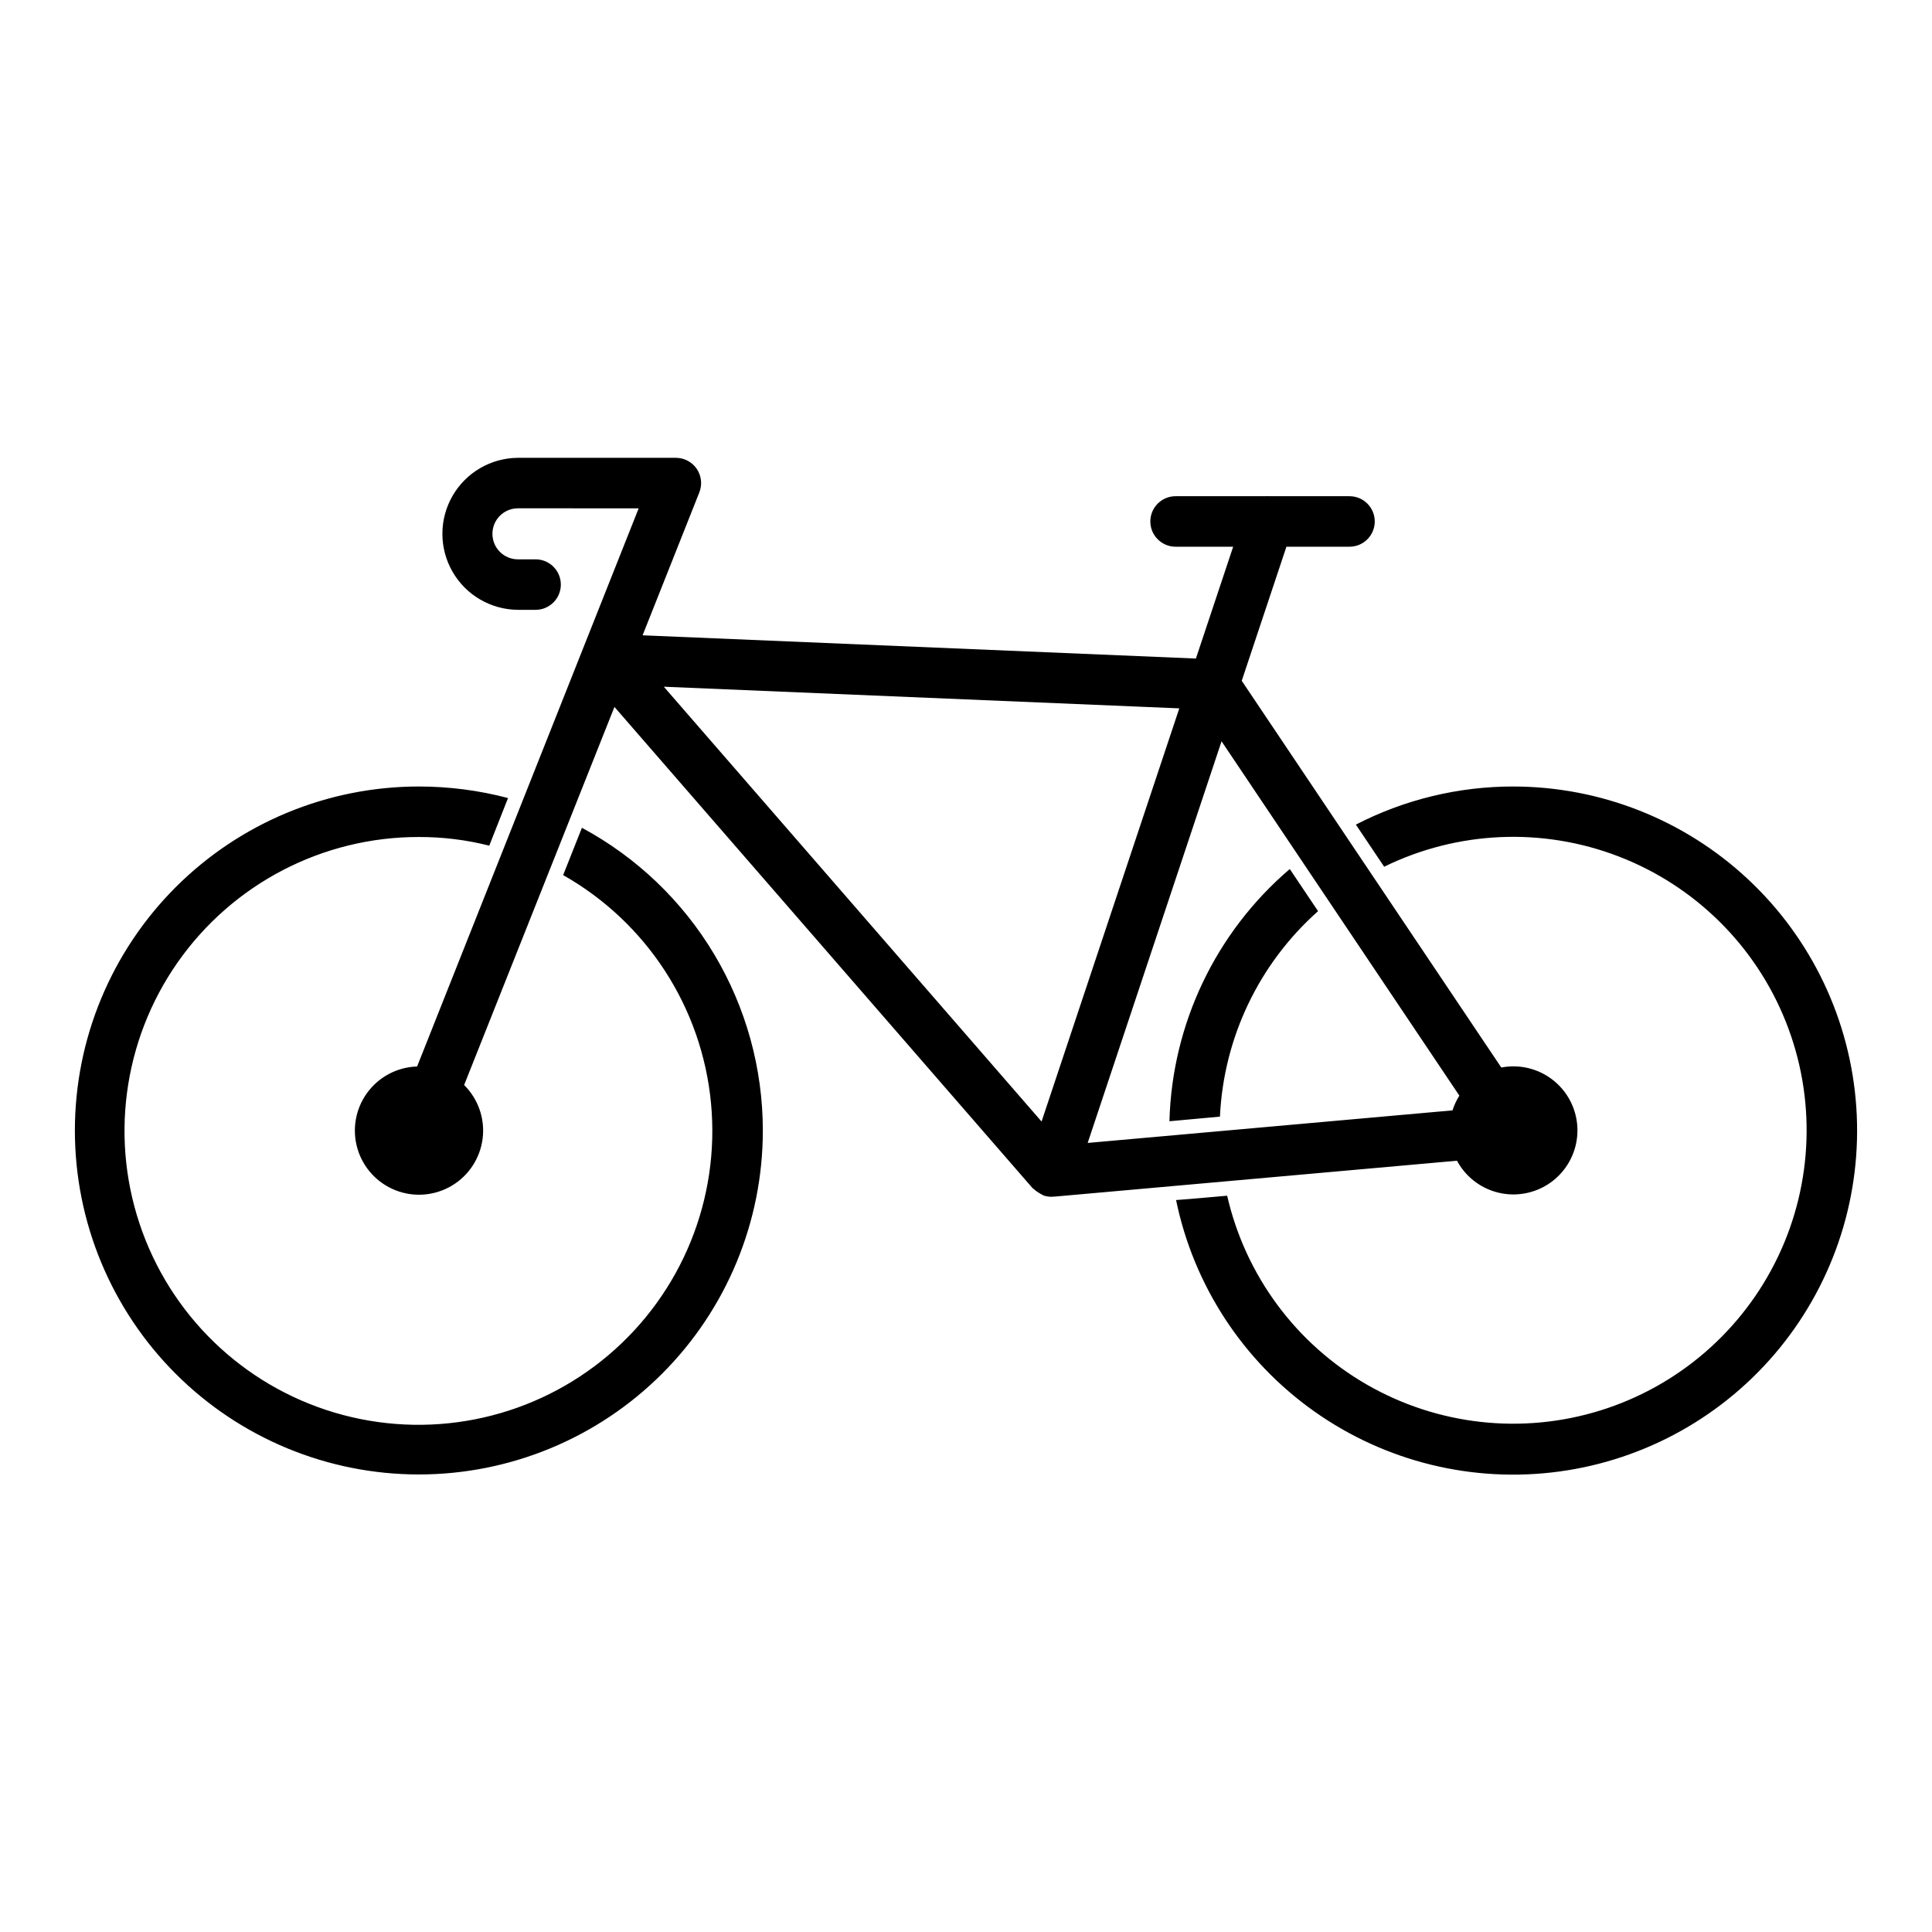 <?xml version="1.0" encoding="UTF-8"?>
<!-- The Best Svg Icon site in the world: iconSvg.co, Visit us! https://iconsvg.co -->
<svg fill="#000000" width="800px" height="800px" version="1.1" viewBox="144 144 512 512" xmlns="http://www.w3.org/2000/svg">
 <path d="m346.16 443.59c0 24.176-9.605 47.363-26.699 64.457-17.098 17.098-40.281 26.699-64.461 26.699-24.176 0-47.363-9.602-64.457-26.699-17.094-17.094-26.699-40.281-26.699-64.457 0-24.176 9.605-47.363 26.699-64.461 17.094-17.094 40.281-26.699 64.457-26.699 7.977 0 15.922 1.027 23.633 3.059l-4.973 12.617v0.004c-6.098-1.543-12.363-2.312-18.656-2.297-25.457-0.035-49.328 12.371-63.93 33.227-14.598 20.859-18.082 47.535-9.328 71.441s28.637 42.027 53.254 48.527 50.855 0.562 70.27-15.906c19.414-16.469 29.555-41.391 27.156-66.734-2.394-25.348-17.031-47.922-39.188-60.457l4.973-12.543h-0.004c14.492 7.797 26.602 19.375 35.043 33.496 8.441 14.125 12.902 30.27 12.91 46.727zm198.84-91.156v-0.004c-14.5-0.004-28.793 3.457-41.68 10.098l7.496 11.164h-0.004c19.453-9.523 42-10.504 62.207-2.703s36.246 23.676 44.25 43.805c8.004 20.125 7.254 42.68-2.074 62.23-9.328 19.547-26.391 34.32-47.07 40.758-20.684 6.438-43.113 3.957-61.887-6.844-18.777-10.805-32.195-28.945-37.027-50.062-4.59 0.383-9.176 0.84-13.539 1.148 4.664 22.637 17.754 42.656 36.621 56.008 18.863 13.355 42.094 19.047 64.996 15.926 22.898-3.121 43.758-14.824 58.363-32.738 14.602-17.914 21.855-40.707 20.293-63.766-1.559-23.059-11.82-44.664-28.703-60.449-16.883-15.785-39.129-24.566-62.242-24.574zm-91.086 88.707 13.383-1.223c0.977-20.914 10.352-40.547 26.004-54.453l-7.496-11.164c-19.617 16.758-31.207 41.051-31.891 66.84zm76.211 10.461-106.86 9.531v-0.031c-0.199 0.016-0.395 0.059-0.59 0.059v-0.004c-0.719 0.004-1.434-0.113-2.117-0.34-0.121-0.039-0.203-0.137-0.32-0.184-0.352-0.164-0.688-0.355-1.008-0.578-0.465-0.266-0.895-0.586-1.277-0.957-0.098-0.102-0.234-0.137-0.328-0.246l-110.79-127.51-39.836 100.2c3.734 3.699 5.551 8.922 4.91 14.141-0.641 5.223-3.66 9.852-8.18 12.539-4.519 2.691-10.027 3.137-14.922 1.207-4.891-1.93-8.617-6.016-10.086-11.062-1.469-5.051-0.52-10.496 2.578-14.75 3.094-4.25 7.981-6.832 13.238-6.984l58.719-147.92-32-0.004c-3.734 0-6.758 3.027-6.758 6.762 0 3.731 3.023 6.758 6.758 6.758h4.68c3.695 0 6.691 2.996 6.691 6.691 0 3.695-2.996 6.691-6.691 6.691h-4.68c-7.168-0.047-13.77-3.894-17.34-10.109-3.57-6.215-3.57-13.855 0-20.07 3.57-6.211 10.172-10.062 17.34-10.105h41.855c2.219 0 4.293 1.098 5.539 2.934 1.242 1.832 1.5 4.164 0.68 6.227l-15.035 37.875 146.63 6.156 9.879-29.637h-15.266 0.004c-3.699 0-6.691-2.996-6.691-6.691s2.992-6.691 6.691-6.691h23.73c0.348-0.027 0.699-0.027 1.047 0h21.312c3.695 0 6.691 2.996 6.691 6.691s-2.996 6.691-6.691 6.691h-16.715l-11.844 35.531 68.785 102.49c4.129-0.797 8.406-0.031 12 2.148 3.598 2.176 6.258 5.613 7.465 9.641 1.211 4.027 0.879 8.359-0.926 12.156-1.805 3.801-4.953 6.793-8.84 8.398-3.883 1.609-8.227 1.719-12.188 0.305-3.961-1.41-7.258-4.242-9.246-7.945zm-73.598-119.88-136.61-5.734 100.11 115.23zm72.402 106.54c0.438-1.371 1.047-2.688 1.82-3.906l-63.023-93.906-35.48 106.44z"/>
</svg>